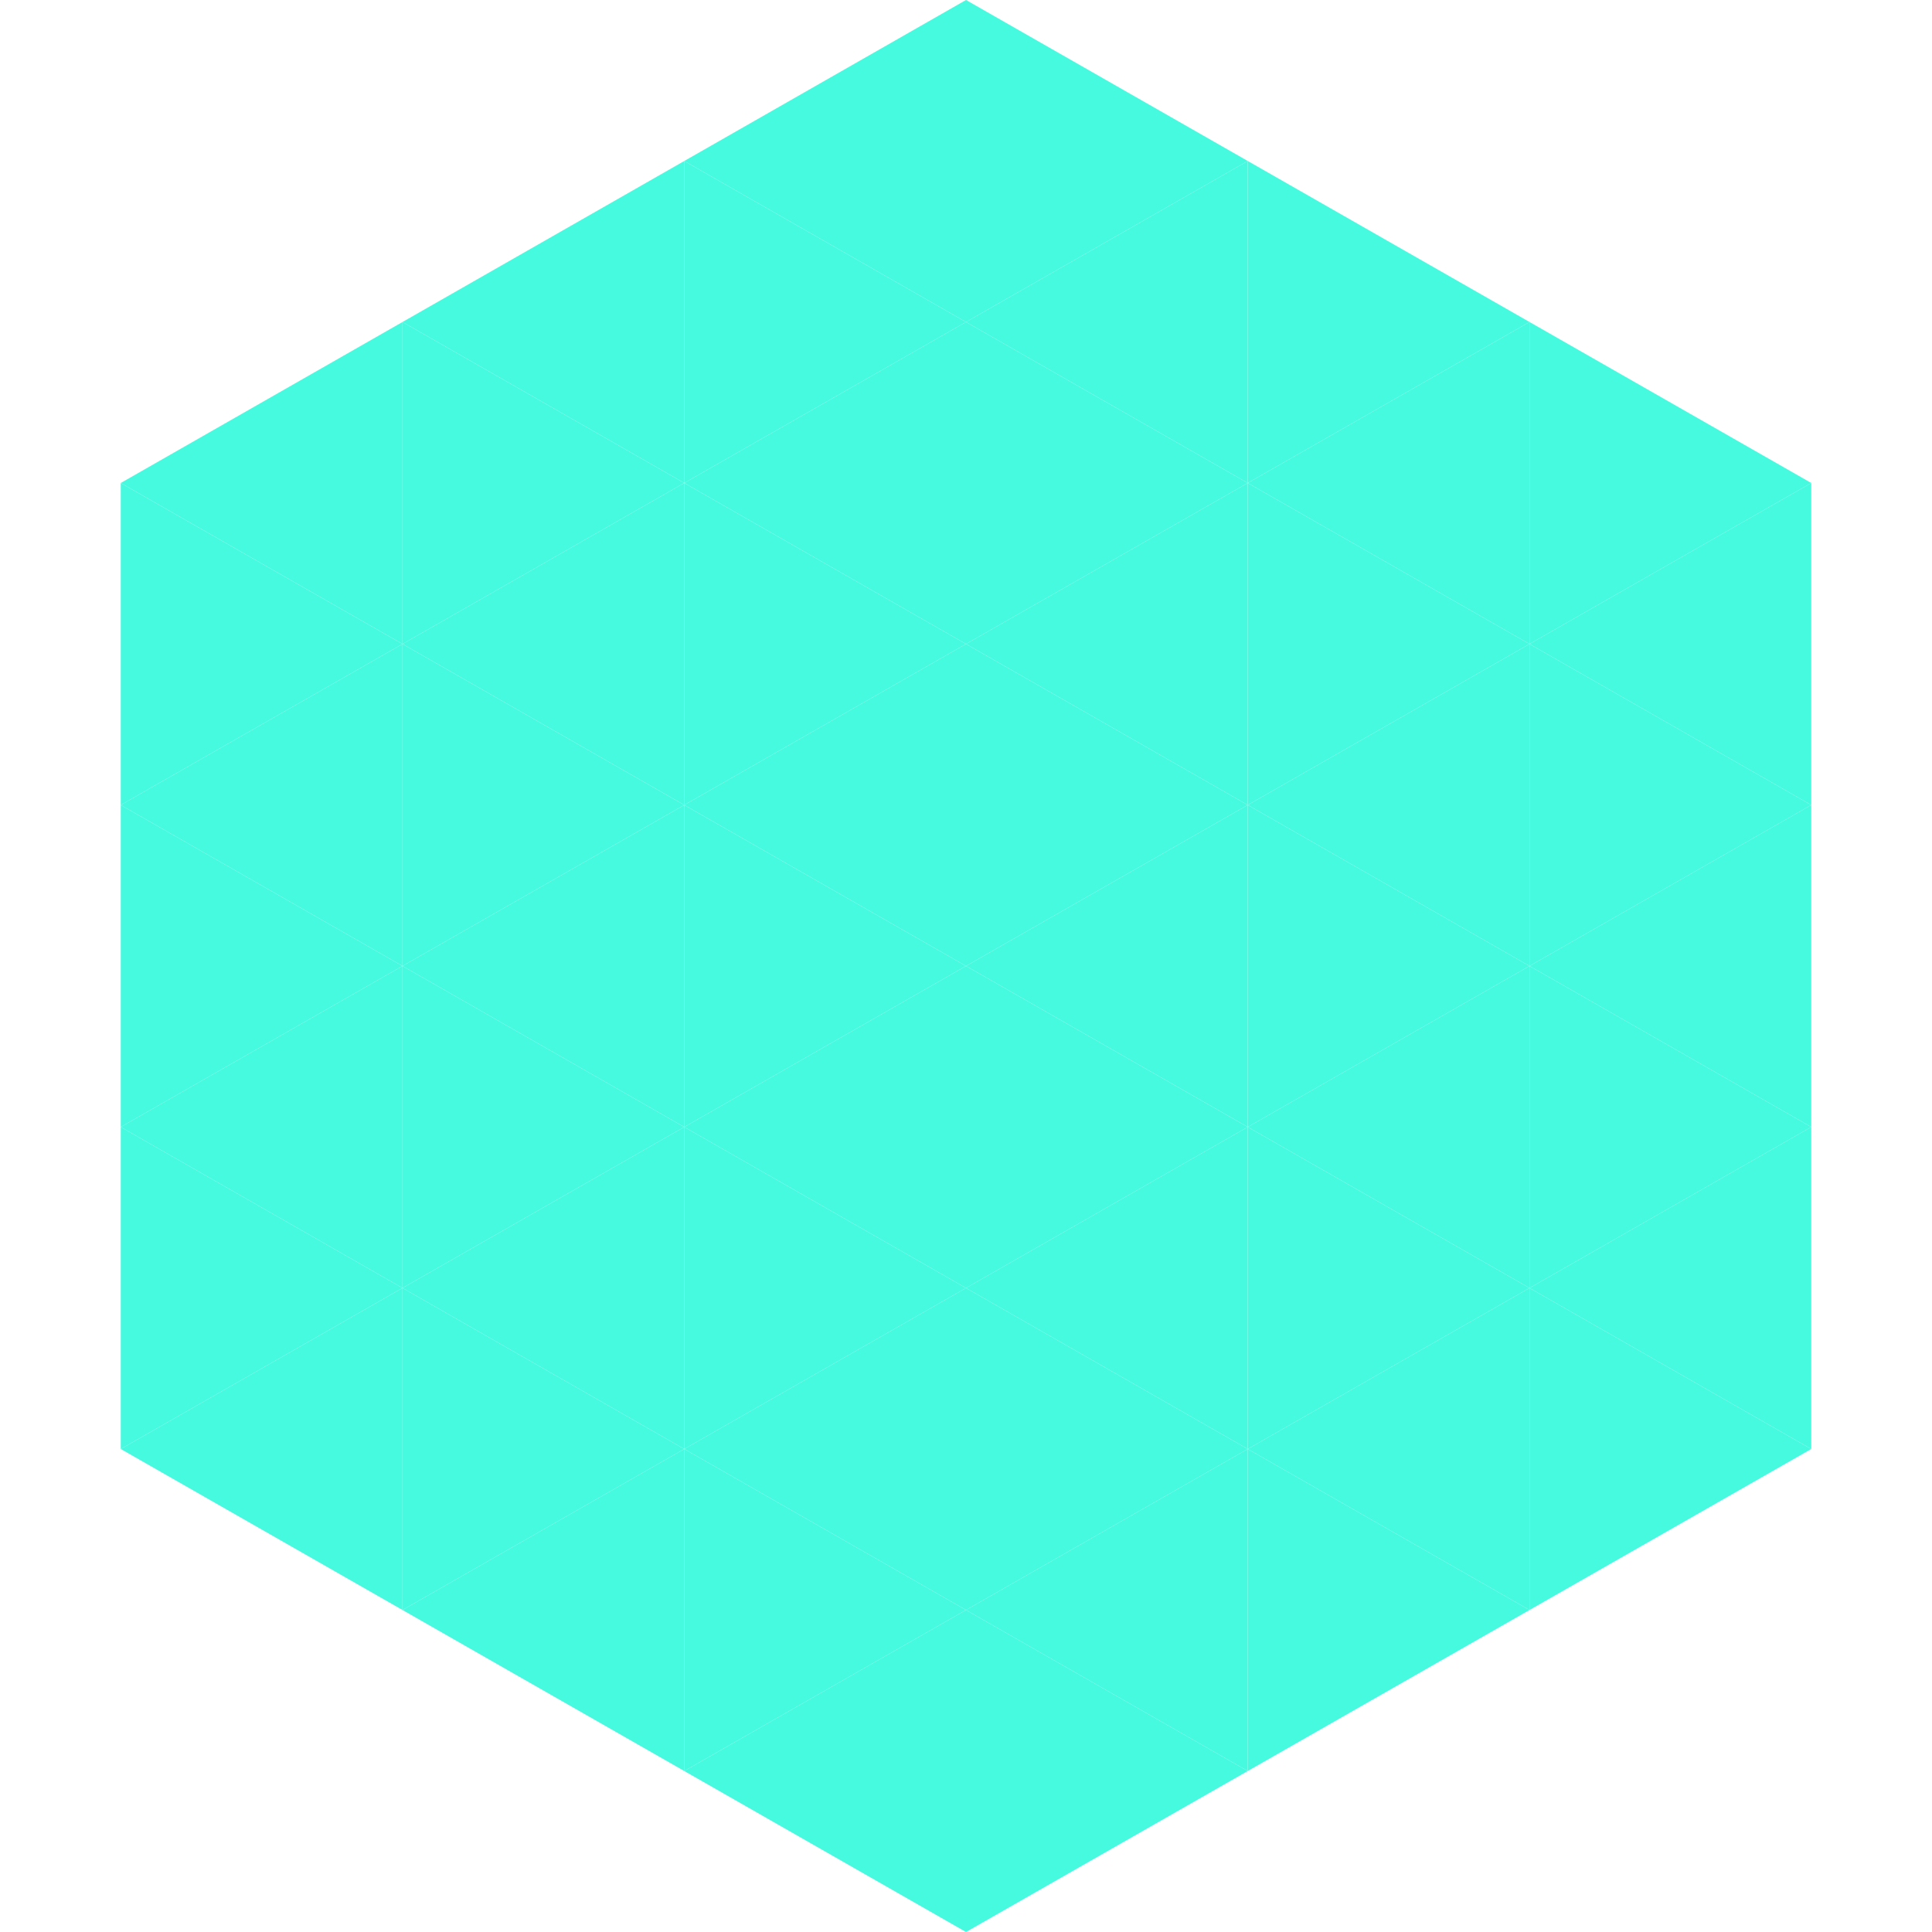 <?xml version="1.0"?>
<!-- Generated by SVGo -->
<svg width="240" height="240"
     xmlns="http://www.w3.org/2000/svg"
     xmlns:xlink="http://www.w3.org/1999/xlink">
<polygon points="50,40 15,60 50,80" style="fill:rgb(70,250,224)" />
<polygon points="190,40 225,60 190,80" style="fill:rgb(70,250,224)" />
<polygon points="15,60 50,80 15,100" style="fill:rgb(70,250,224)" />
<polygon points="225,60 190,80 225,100" style="fill:rgb(70,250,224)" />
<polygon points="50,80 15,100 50,120" style="fill:rgb(70,250,224)" />
<polygon points="190,80 225,100 190,120" style="fill:rgb(70,250,224)" />
<polygon points="15,100 50,120 15,140" style="fill:rgb(70,250,224)" />
<polygon points="225,100 190,120 225,140" style="fill:rgb(70,250,224)" />
<polygon points="50,120 15,140 50,160" style="fill:rgb(70,250,224)" />
<polygon points="190,120 225,140 190,160" style="fill:rgb(70,250,224)" />
<polygon points="15,140 50,160 15,180" style="fill:rgb(70,250,224)" />
<polygon points="225,140 190,160 225,180" style="fill:rgb(70,250,224)" />
<polygon points="50,160 15,180 50,200" style="fill:rgb(70,250,224)" />
<polygon points="190,160 225,180 190,200" style="fill:rgb(70,250,224)" />
<polygon points="15,180 50,200 15,220" style="fill:rgb(255,255,255); fill-opacity:0" />
<polygon points="225,180 190,200 225,220" style="fill:rgb(255,255,255); fill-opacity:0" />
<polygon points="50,0 85,20 50,40" style="fill:rgb(255,255,255); fill-opacity:0" />
<polygon points="190,0 155,20 190,40" style="fill:rgb(255,255,255); fill-opacity:0" />
<polygon points="85,20 50,40 85,60" style="fill:rgb(70,250,224)" />
<polygon points="155,20 190,40 155,60" style="fill:rgb(70,250,224)" />
<polygon points="50,40 85,60 50,80" style="fill:rgb(70,250,224)" />
<polygon points="190,40 155,60 190,80" style="fill:rgb(70,250,224)" />
<polygon points="85,60 50,80 85,100" style="fill:rgb(70,250,224)" />
<polygon points="155,60 190,80 155,100" style="fill:rgb(70,250,224)" />
<polygon points="50,80 85,100 50,120" style="fill:rgb(70,250,224)" />
<polygon points="190,80 155,100 190,120" style="fill:rgb(70,250,224)" />
<polygon points="85,100 50,120 85,140" style="fill:rgb(70,250,224)" />
<polygon points="155,100 190,120 155,140" style="fill:rgb(70,250,224)" />
<polygon points="50,120 85,140 50,160" style="fill:rgb(70,250,224)" />
<polygon points="190,120 155,140 190,160" style="fill:rgb(70,250,224)" />
<polygon points="85,140 50,160 85,180" style="fill:rgb(70,250,224)" />
<polygon points="155,140 190,160 155,180" style="fill:rgb(70,250,224)" />
<polygon points="50,160 85,180 50,200" style="fill:rgb(70,250,224)" />
<polygon points="190,160 155,180 190,200" style="fill:rgb(70,250,224)" />
<polygon points="85,180 50,200 85,220" style="fill:rgb(70,250,224)" />
<polygon points="155,180 190,200 155,220" style="fill:rgb(70,250,224)" />
<polygon points="120,0 85,20 120,40" style="fill:rgb(70,250,224)" />
<polygon points="120,0 155,20 120,40" style="fill:rgb(70,250,224)" />
<polygon points="85,20 120,40 85,60" style="fill:rgb(70,250,224)" />
<polygon points="155,20 120,40 155,60" style="fill:rgb(70,250,224)" />
<polygon points="120,40 85,60 120,80" style="fill:rgb(70,250,224)" />
<polygon points="120,40 155,60 120,80" style="fill:rgb(70,250,224)" />
<polygon points="85,60 120,80 85,100" style="fill:rgb(70,250,224)" />
<polygon points="155,60 120,80 155,100" style="fill:rgb(70,250,224)" />
<polygon points="120,80 85,100 120,120" style="fill:rgb(70,250,224)" />
<polygon points="120,80 155,100 120,120" style="fill:rgb(70,250,224)" />
<polygon points="85,100 120,120 85,140" style="fill:rgb(70,250,224)" />
<polygon points="155,100 120,120 155,140" style="fill:rgb(70,250,224)" />
<polygon points="120,120 85,140 120,160" style="fill:rgb(70,250,224)" />
<polygon points="120,120 155,140 120,160" style="fill:rgb(70,250,224)" />
<polygon points="85,140 120,160 85,180" style="fill:rgb(70,250,224)" />
<polygon points="155,140 120,160 155,180" style="fill:rgb(70,250,224)" />
<polygon points="120,160 85,180 120,200" style="fill:rgb(70,250,224)" />
<polygon points="120,160 155,180 120,200" style="fill:rgb(70,250,224)" />
<polygon points="85,180 120,200 85,220" style="fill:rgb(70,250,224)" />
<polygon points="155,180 120,200 155,220" style="fill:rgb(70,250,224)" />
<polygon points="120,200 85,220 120,240" style="fill:rgb(70,250,224)" />
<polygon points="120,200 155,220 120,240" style="fill:rgb(70,250,224)" />
<polygon points="85,220 120,240 85,260" style="fill:rgb(255,255,255); fill-opacity:0" />
<polygon points="155,220 120,240 155,260" style="fill:rgb(255,255,255); fill-opacity:0" />
</svg>
